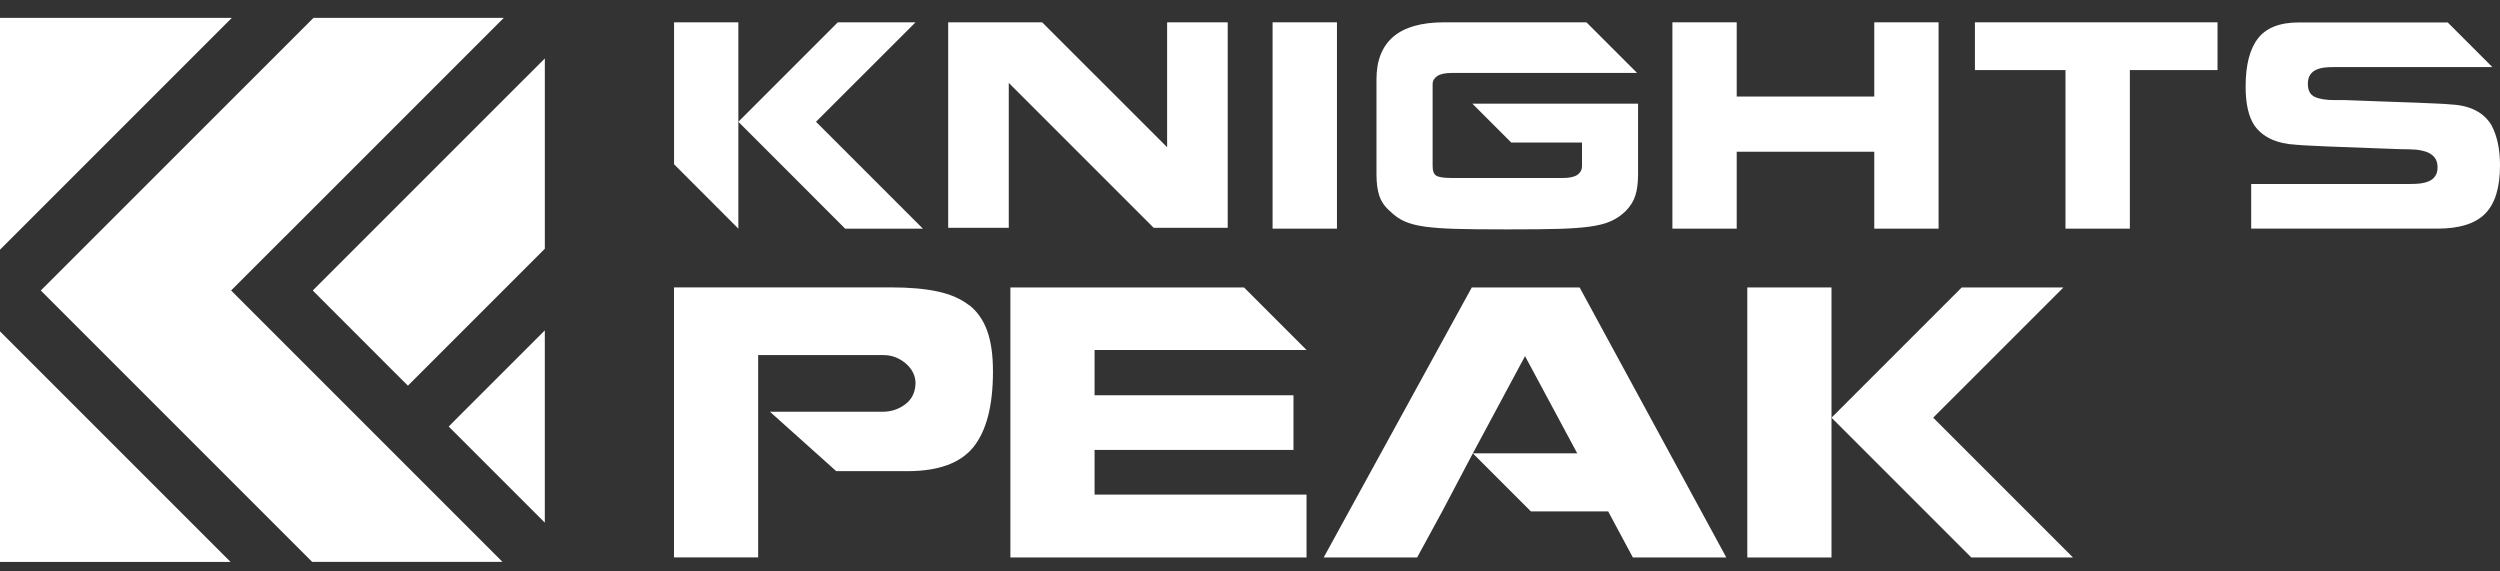 <svg width="280" height="64" viewBox="0 0 280 64" fill="none" xmlns="http://www.w3.org/2000/svg">
<rect x="0" y="0" width="280" height="64" fill="#333333" stroke="none"/>
<path d="M24.446 3.52L25.966 2H0V27.966L24.446 3.52Z" fill="white"/>
<path d="M0 37.111V62.936H25.825L1.52 38.631L0 37.111Z" fill="white"/>
<path d="M31.98 26.446L56.426 2H35.112L4.568 32.535C14.702 42.669 24.837 52.795 34.962 62.929H56.277L25.883 32.535L31.972 26.446H31.98Z" fill="white"/>
<path d="M35.029 32.536L44.158 41.673L45.687 43.193L61.021 27.859V6.545L35.029 32.536Z" fill="white"/>
<path d="M50.254 47.77L61.019 58.535V37.004L51.774 46.241L50.254 47.77Z" fill="white"/>
<path d="M216.517 46.78L231.104 32.194H219.715L205.129 46.78L220.787 62.438H232.175L216.517 46.78Z" fill="white"/>
<path d="M195.699 32.194V62.438H205.127V46.78V32.194H195.699Z" fill="white"/>
<path d="M108.522 34.172C107.608 33.466 106.453 32.959 105.041 32.652C103.629 32.344 101.876 32.187 99.766 32.187H75.486V62.431H84.914V39.77H98.961C99.858 39.77 100.664 40.069 101.386 40.659C102.101 41.249 102.491 41.972 102.541 42.811C102.541 43.866 102.167 44.68 101.428 45.253C100.68 45.826 99.825 46.117 98.853 46.117H86.235L93.661 52.77H101.627C105.116 52.77 107.583 51.865 109.037 50.054C110.482 48.243 111.213 45.427 111.213 41.606C111.213 39.762 110.997 38.234 110.557 37.029C110.117 35.825 109.444 34.87 108.538 34.163L108.522 34.172Z" fill="white"/>
<path d="M146.332 39.197L139.33 32.194H123.124H113.546H113.164V62.438H113.812H123.124H146.332V55.394H122.592V50.394H144.87V44.272H122.592V39.197H146.332Z" fill="white"/>
<path d="M164.84 32.194L148.252 62.438H158.718L161.526 57.28L164.957 50.776L170.804 39.886L176.652 50.776H164.957L171.461 57.28H180.116L182.882 62.438H193.348L176.918 32.194H164.84Z" fill="white"/>
<path d="M75.494 2.499V18.397L82.696 25.608V13.638V2.499H75.494Z" fill="white"/>
<path d="M102.54 2.499H93.835L82.695 13.638L94.657 25.608H103.362L91.392 13.638L102.54 2.499Z" fill="white"/>
<path d="M130.717 16.487L116.72 2.499H106.196V25.516H112.982V9.285L129.213 25.516H137.503V2.499H130.717V16.487Z" fill="white"/>
<path d="M142.529 9.7V25.608H149.739V2.499H142.529V9.7Z" fill="white"/>
<path d="M169.234 15.963H177.184V18.613C177.184 19.004 177.017 19.328 176.685 19.569C176.353 19.809 175.805 19.934 175.04 19.934H162.572C161.733 19.934 161.168 19.851 160.878 19.685C160.595 19.519 160.454 19.162 160.454 18.613V9.385C160.454 9.052 160.62 8.77 160.953 8.529C161.285 8.297 161.825 8.172 162.572 8.172H183.355L177.682 2.499H161.775C159.208 2.499 157.298 3.038 156.043 4.118C154.789 5.198 154.166 6.785 154.166 8.878V19.519C154.166 20.499 154.274 21.305 154.49 21.944C154.706 22.584 155.105 23.157 155.694 23.664C156.185 24.154 156.724 24.528 157.314 24.793C157.904 25.059 158.66 25.25 159.582 25.383C160.504 25.508 161.634 25.591 162.963 25.632C164.292 25.674 166.236 25.691 168.786 25.691C171.336 25.691 173.28 25.674 174.625 25.632C175.971 25.591 177.109 25.508 178.039 25.383C178.97 25.259 179.742 25.059 180.365 24.793C180.98 24.528 181.545 24.154 182.051 23.664C182.583 23.132 182.948 22.551 183.156 21.911C183.364 21.271 183.463 20.474 183.463 19.519V11.611H164.906L169.259 15.963H169.234Z" fill="white"/>
<path d="M209.919 3.844V10.813H194.511V2.499H187.309V25.608H194.511V16.994H209.919V25.608H217.121V2.499H209.919V3.844Z" fill="white"/>
<path d="M221.191 7.848H231.334V25.608H238.544V7.848H248.362V2.499H221.191V7.848Z" fill="white"/>
<path d="M279.063 14.052C278.199 12.598 276.695 11.817 274.535 11.701C274.12 11.66 273.605 11.626 272.974 11.601C272.342 11.568 271.578 11.535 270.665 11.502C269.751 11.46 268.123 11.402 265.772 11.327C264.069 11.269 263.039 11.228 262.682 11.211H261.477C260.539 11.211 259.8 11.095 259.276 10.862C258.745 10.63 258.479 10.139 258.479 9.392C258.479 8.977 258.562 8.644 258.728 8.395C258.894 8.138 259.118 7.947 259.392 7.822C259.667 7.697 259.957 7.614 260.273 7.573C260.589 7.531 260.938 7.515 261.328 7.515H279.146L274.145 2.514H257.474C255.339 2.514 253.81 3.112 252.888 4.308C251.966 5.504 251.51 7.299 251.51 9.691C251.51 11.635 251.842 13.088 252.506 14.069C253.445 15.381 255.007 16.095 257.183 16.212C257.615 16.253 258.13 16.286 258.745 16.311C259.351 16.345 259.999 16.369 260.688 16.403C261.378 16.436 263.072 16.494 265.772 16.594C267.5 16.652 268.546 16.693 268.92 16.71C269.527 16.71 270.042 16.727 270.465 16.752C270.889 16.785 271.296 16.86 271.686 16.984C272.077 17.109 272.401 17.316 272.642 17.599C272.882 17.881 273.007 18.263 273.007 18.729C273.007 19.144 272.916 19.476 272.741 19.725C272.567 19.983 272.326 20.174 272.035 20.298C271.744 20.423 271.42 20.506 271.08 20.548C270.739 20.589 270.357 20.606 269.95 20.606H252.133V25.606H273.007C275.457 25.606 277.235 25.05 278.34 23.928C279.445 22.815 280.001 21.005 280.001 18.521C280.001 16.735 279.686 15.248 279.063 14.052Z" fill="white"/>
</svg>
